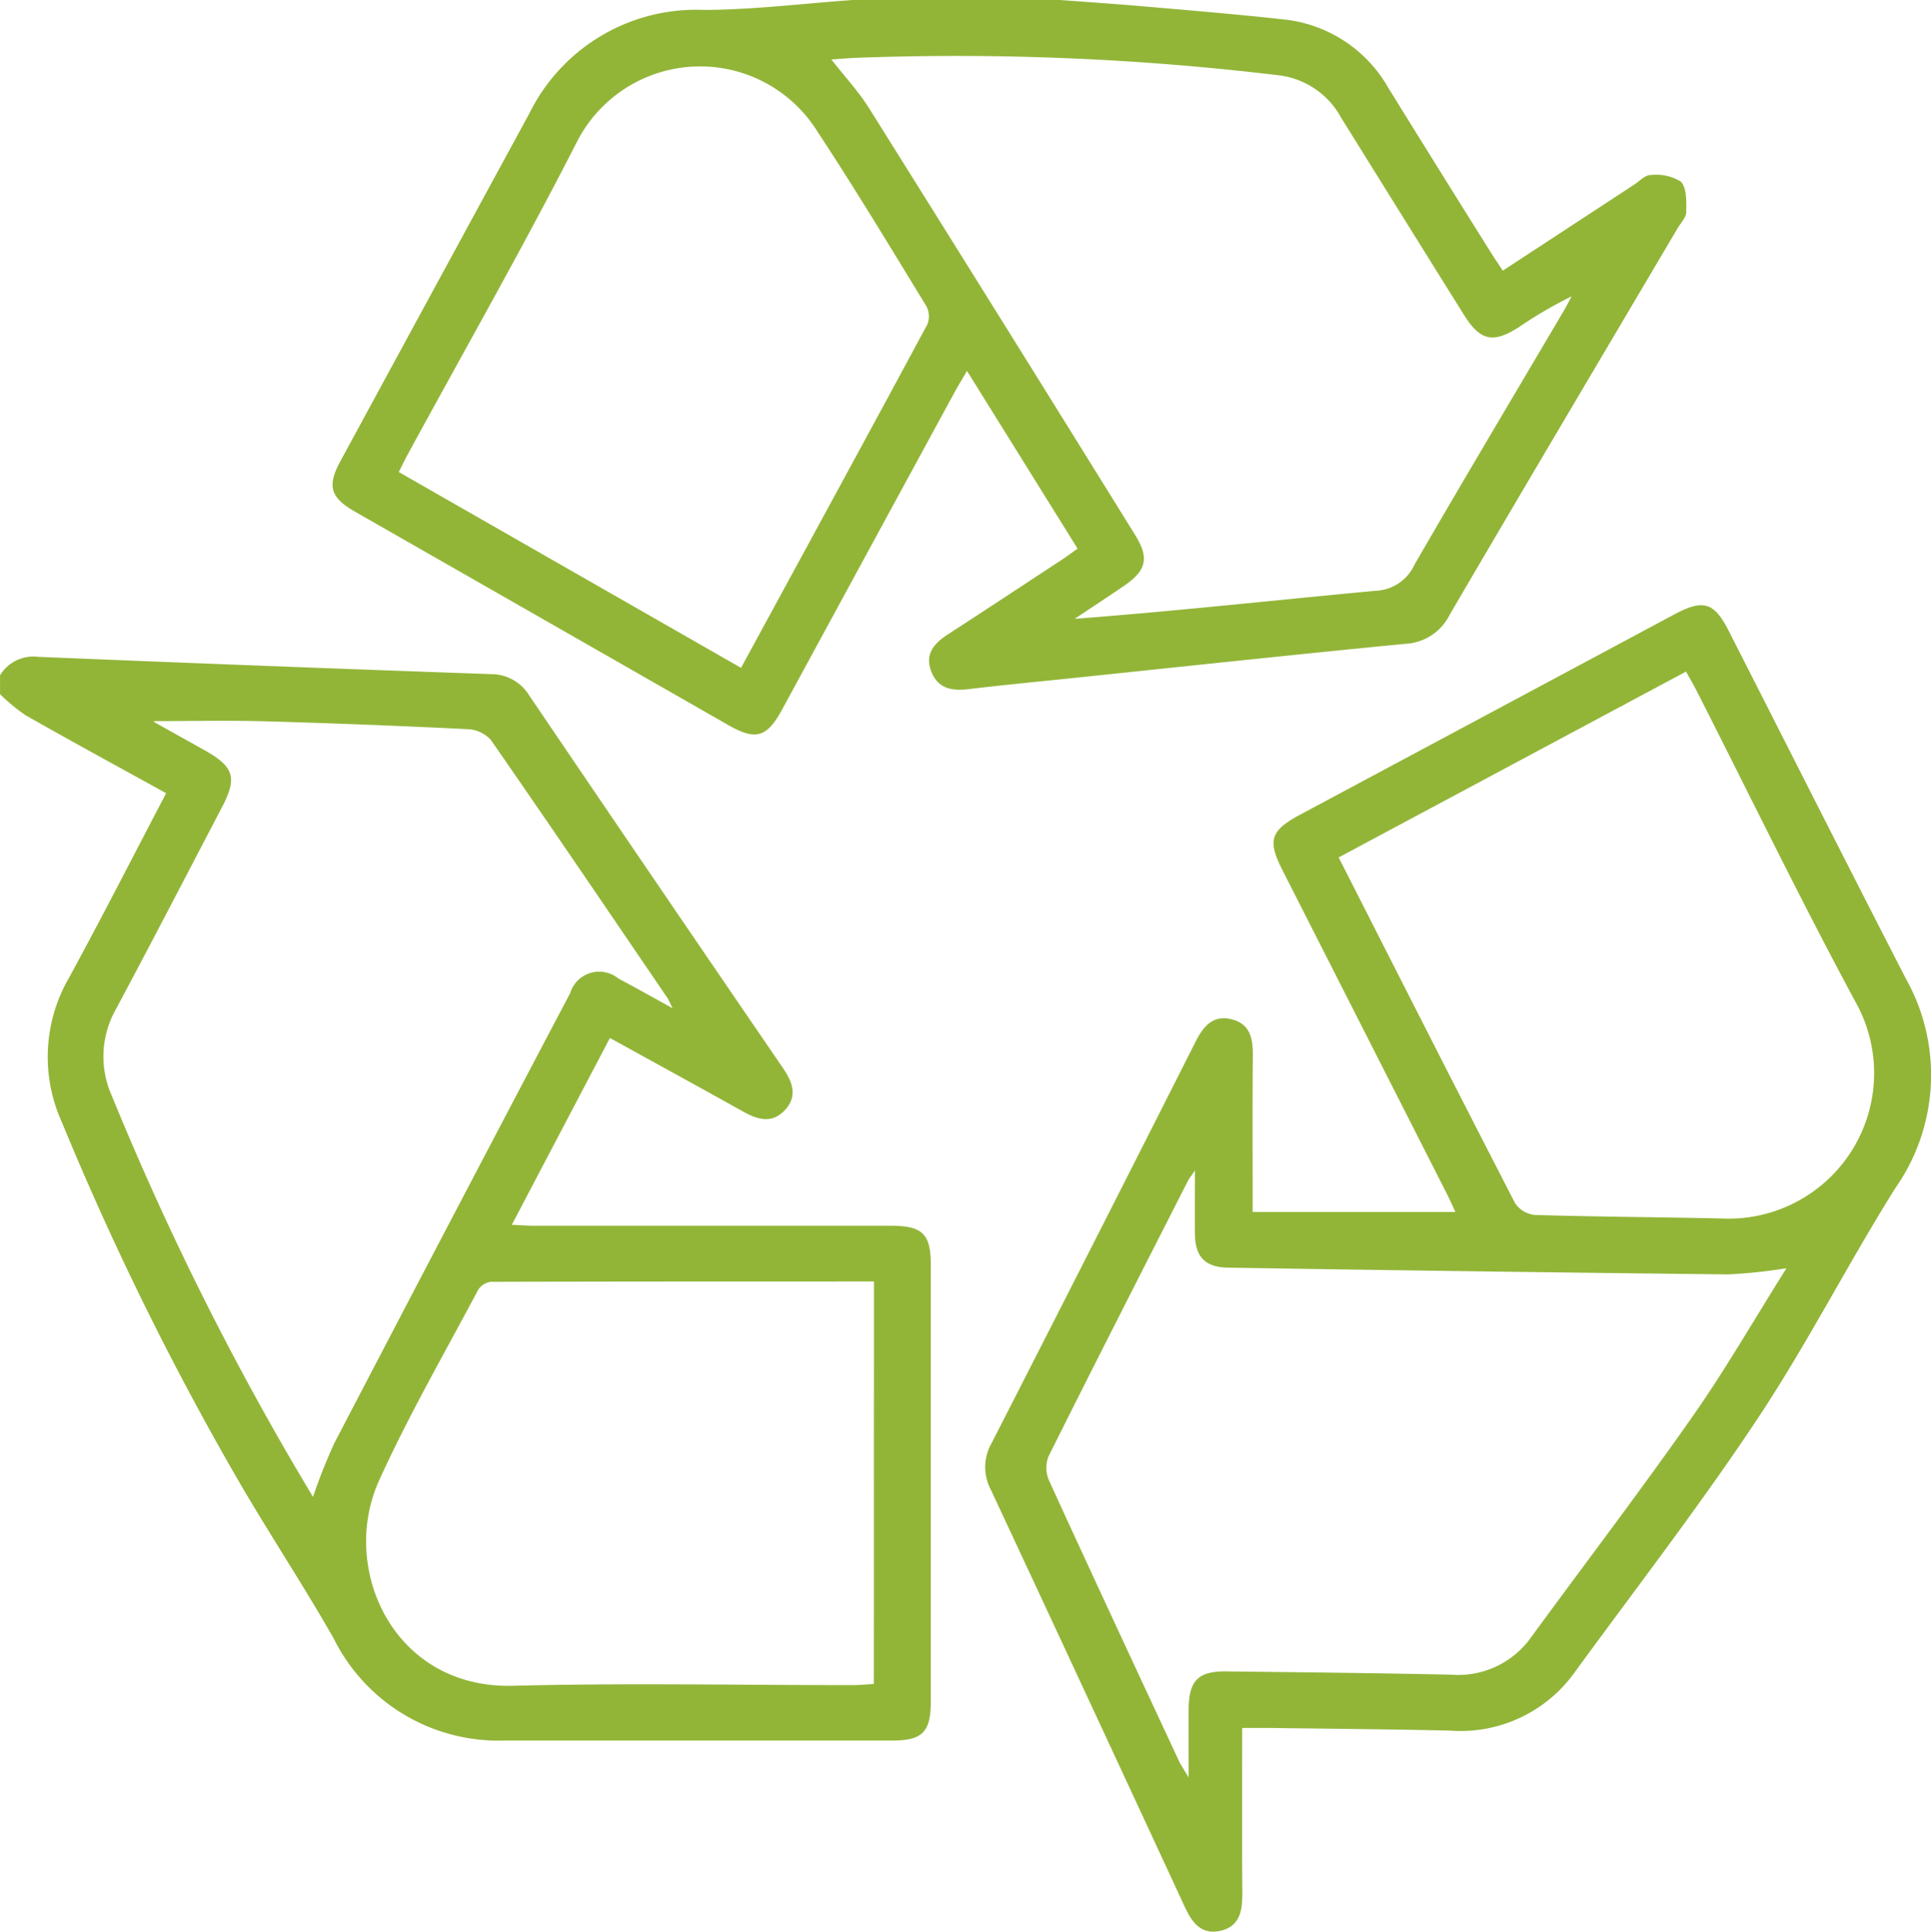 <svg id="Raggruppa_221" data-name="Raggruppa 221" xmlns="http://www.w3.org/2000/svg" xmlns:xlink="http://www.w3.org/1999/xlink" width="90.545" height="90.565" viewBox="0 0 90.545 90.565">
  <defs>
    <clipPath id="clip-path">
      <rect id="Rettangolo_94" data-name="Rettangolo 94" width="90.545" height="90.565" fill="#92b538"/>
    </clipPath>
  </defs>
  <g id="Raggruppa_220" data-name="Raggruppa 220" clip-path="url(#clip-path)">
    <path id="Tracciato_189" data-name="Tracciato 189" d="M107.327,0c1.347.1,2.7.192,4.042.309,2.142.187,4.286.363,6.423.6a6.4,6.4,0,0,1,4.922,3.206q2.394,3.87,4.812,7.724c.169.271.351.535.559.85,2.088-1.368,4.129-2.7,6.17-4.04.246-.161.5-.443.748-.441a2.226,2.226,0,0,1,1.428.305c.283.288.262.935.255,1.423,0,.259-.258.516-.407.77-3.565,6.034-7.142,12.061-10.682,18.11a2.454,2.454,0,0,1-2.073,1.369c-5.366.518-10.726,1.1-16.088,1.656-1.465.152-2.932.292-4.393.468-.772.093-1.435-.009-1.752-.813-.324-.821.122-1.33.773-1.752,1.779-1.154,3.55-2.322,5.323-3.486.241-.159.473-.332.76-.534l-5.186-8.334c-.224.383-.4.671-.564.967q-4.053,7.448-8.1,14.9c-.723,1.329-1.241,1.475-2.547.728q-8.743-5-17.485-9.995c-1.164-.666-1.32-1.2-.679-2.381q4.424-8.15,8.858-16.3a8.72,8.72,0,0,1,8.2-4.844C92.963.455,95.28.165,97.6,0ZM96.6,2.787c.634.813,1.278,1.5,1.771,2.29q6.264,9.991,12.479,20.014c.665,1.068.525,1.66-.52,2.372-.769.524-1.546,1.034-2.32,1.551,4.744-.362,9.424-.879,14.111-1.315a2.09,2.09,0,0,0,1.816-1.213c2.3-3.977,4.652-7.92,6.985-11.876.139-.235.262-.479.392-.718a20.319,20.319,0,0,0-2.463,1.438c-1.224.79-1.828.654-2.6-.588q-2.877-4.608-5.745-9.222a3.86,3.86,0,0,0-2.872-1.983,126.356,126.356,0,0,0-19.76-.83c-.4.012-.808.05-1.269.08M92.364,31.315c2.956-5.435,5.859-10.759,8.735-16.1a1.02,1.02,0,0,0-.041-.857c-1.676-2.739-3.331-5.492-5.1-8.173A6.483,6.483,0,0,0,84.645,6.7c-2.518,4.927-5.262,9.74-7.906,14.6-.137.252-.26.511-.422.831l16.047,9.18" transform="translate(-57.618)" fill="#92b538"/>
    <path id="Tracciato_190" data-name="Tracciato 190" d="M0,145.454a1.817,1.817,0,0,1,1.781-.869q10.6.436,21.208.81a2.093,2.093,0,0,1,1.826,1q5.925,8.744,11.892,17.459c.455.665.714,1.331.08,2-.6.628-1.267.427-1.935.054-2.052-1.145-4.113-2.274-6.253-3.454l-4.6,8.76c.416.018.72.043,1.025.043q8.358,0,16.716,0c1.521,0,1.906.37,1.906,1.854q0,10.215,0,20.43c0,1.459-.388,1.853-1.821,1.854q-9.11,0-18.219,0a8.623,8.623,0,0,1-7.962-4.791c-1.412-2.482-2.994-4.866-4.43-7.334a140.06,140.06,0,0,1-8.31-16.86,7.4,7.4,0,0,1,.331-6.776c1.549-2.841,3.018-5.725,4.556-8.656-2.221-1.226-4.416-2.419-6.589-3.653a8.719,8.719,0,0,1-1.2-.991v-.885m14.672,38.527a26.942,26.942,0,0,1,1-2.52q5.508-10.566,11.063-21.108a1.421,1.421,0,0,1,2.257-.683c.792.42,1.573.861,2.543,1.393-.147-.293-.185-.4-.244-.483-2.751-4.039-5.493-8.085-8.28-12.1a1.572,1.572,0,0,0-1.1-.5q-4.722-.232-9.448-.367c-1.767-.049-3.535-.009-5.254-.009-.017-.022.009.04.054.065.769.432,1.541.859,2.311,1.29,1.4.785,1.561,1.289.829,2.688-1.651,3.154-3.287,6.315-4.965,9.455a4.5,4.5,0,0,0-.2,4.061,136.689,136.689,0,0,0,8.282,16.858c.362.629.737,1.251,1.153,1.955m26.305-10.1c-6.057,0-12.009,0-17.961.016a.829.829,0,0,0-.6.379c-1.573,2.964-3.256,5.881-4.642,8.932-1.866,4.108.644,9.776,6.281,9.629,5.3-.138,10.611-.029,15.917-.032.337,0,.673-.035,1-.053Z" transform="translate(0 -113.789)" fill="#92b538"/>
    <path id="Tracciato_191" data-name="Tracciato 191" d="M228.955,185.877c0,2.675-.011,5.21.006,7.744.006.833-.122,1.585-1.069,1.774-.893.178-1.308-.436-1.642-1.157q-4.527-9.777-9.084-19.539a2.258,2.258,0,0,1,.037-2.174q4.807-9.4,9.563-18.819c.366-.723.815-1.278,1.7-1.055s1,.942.988,1.742c-.022,2.384-.008,4.769-.008,7.289h9.506c-.122-.26-.249-.551-.391-.832q-3.86-7.6-7.722-15.2c-.708-1.394-.555-1.851.835-2.595q8.763-4.687,17.524-9.378c1.389-.743,1.884-.591,2.59.8,2.765,5.431,5.511,10.872,8.3,16.293a9.222,9.222,0,0,1-.5,9.784c-2.237,3.565-4.151,7.338-6.479,10.84-2.7,4.068-5.7,7.945-8.579,11.894A6.578,6.578,0,0,1,238.693,186c-2.829-.063-5.659-.086-8.489-.125-.347,0-.694,0-1.249,0m25.526-21.554a24.738,24.738,0,0,1-2.752.29q-11.714-.128-23.428-.316c-1.085-.016-1.551-.506-1.561-1.58-.009-.927,0-1.855,0-2.976-.184.27-.272.373-.332.491-2.188,4.3-4.383,8.6-6.538,12.921a1.485,1.485,0,0,0,.028,1.126c2.008,4.389,4.049,8.762,6.086,13.137.09.193.215.37.458.783,0-1.239-.007-2.206,0-3.173.012-1.377.441-1.814,1.791-1.8,3.507.043,7.014.077,10.52.154a4.193,4.193,0,0,0,3.746-1.749c2.521-3.447,5.111-6.844,7.562-10.34,1.551-2.211,2.9-4.562,4.418-6.972m-4.714-27.969-16.287,8.713c2.786,5.478,5.514,10.861,8.28,16.224a1.271,1.271,0,0,0,.936.54c2.917.086,5.836.1,8.754.165a6.822,6.822,0,0,0,6.286-10.116c-2.6-4.818-4.989-9.749-7.473-14.629-.144-.283-.306-.557-.495-.9" transform="translate(-170.708 -104.861)" fill="#92b538"/>
  </g>
</svg>
